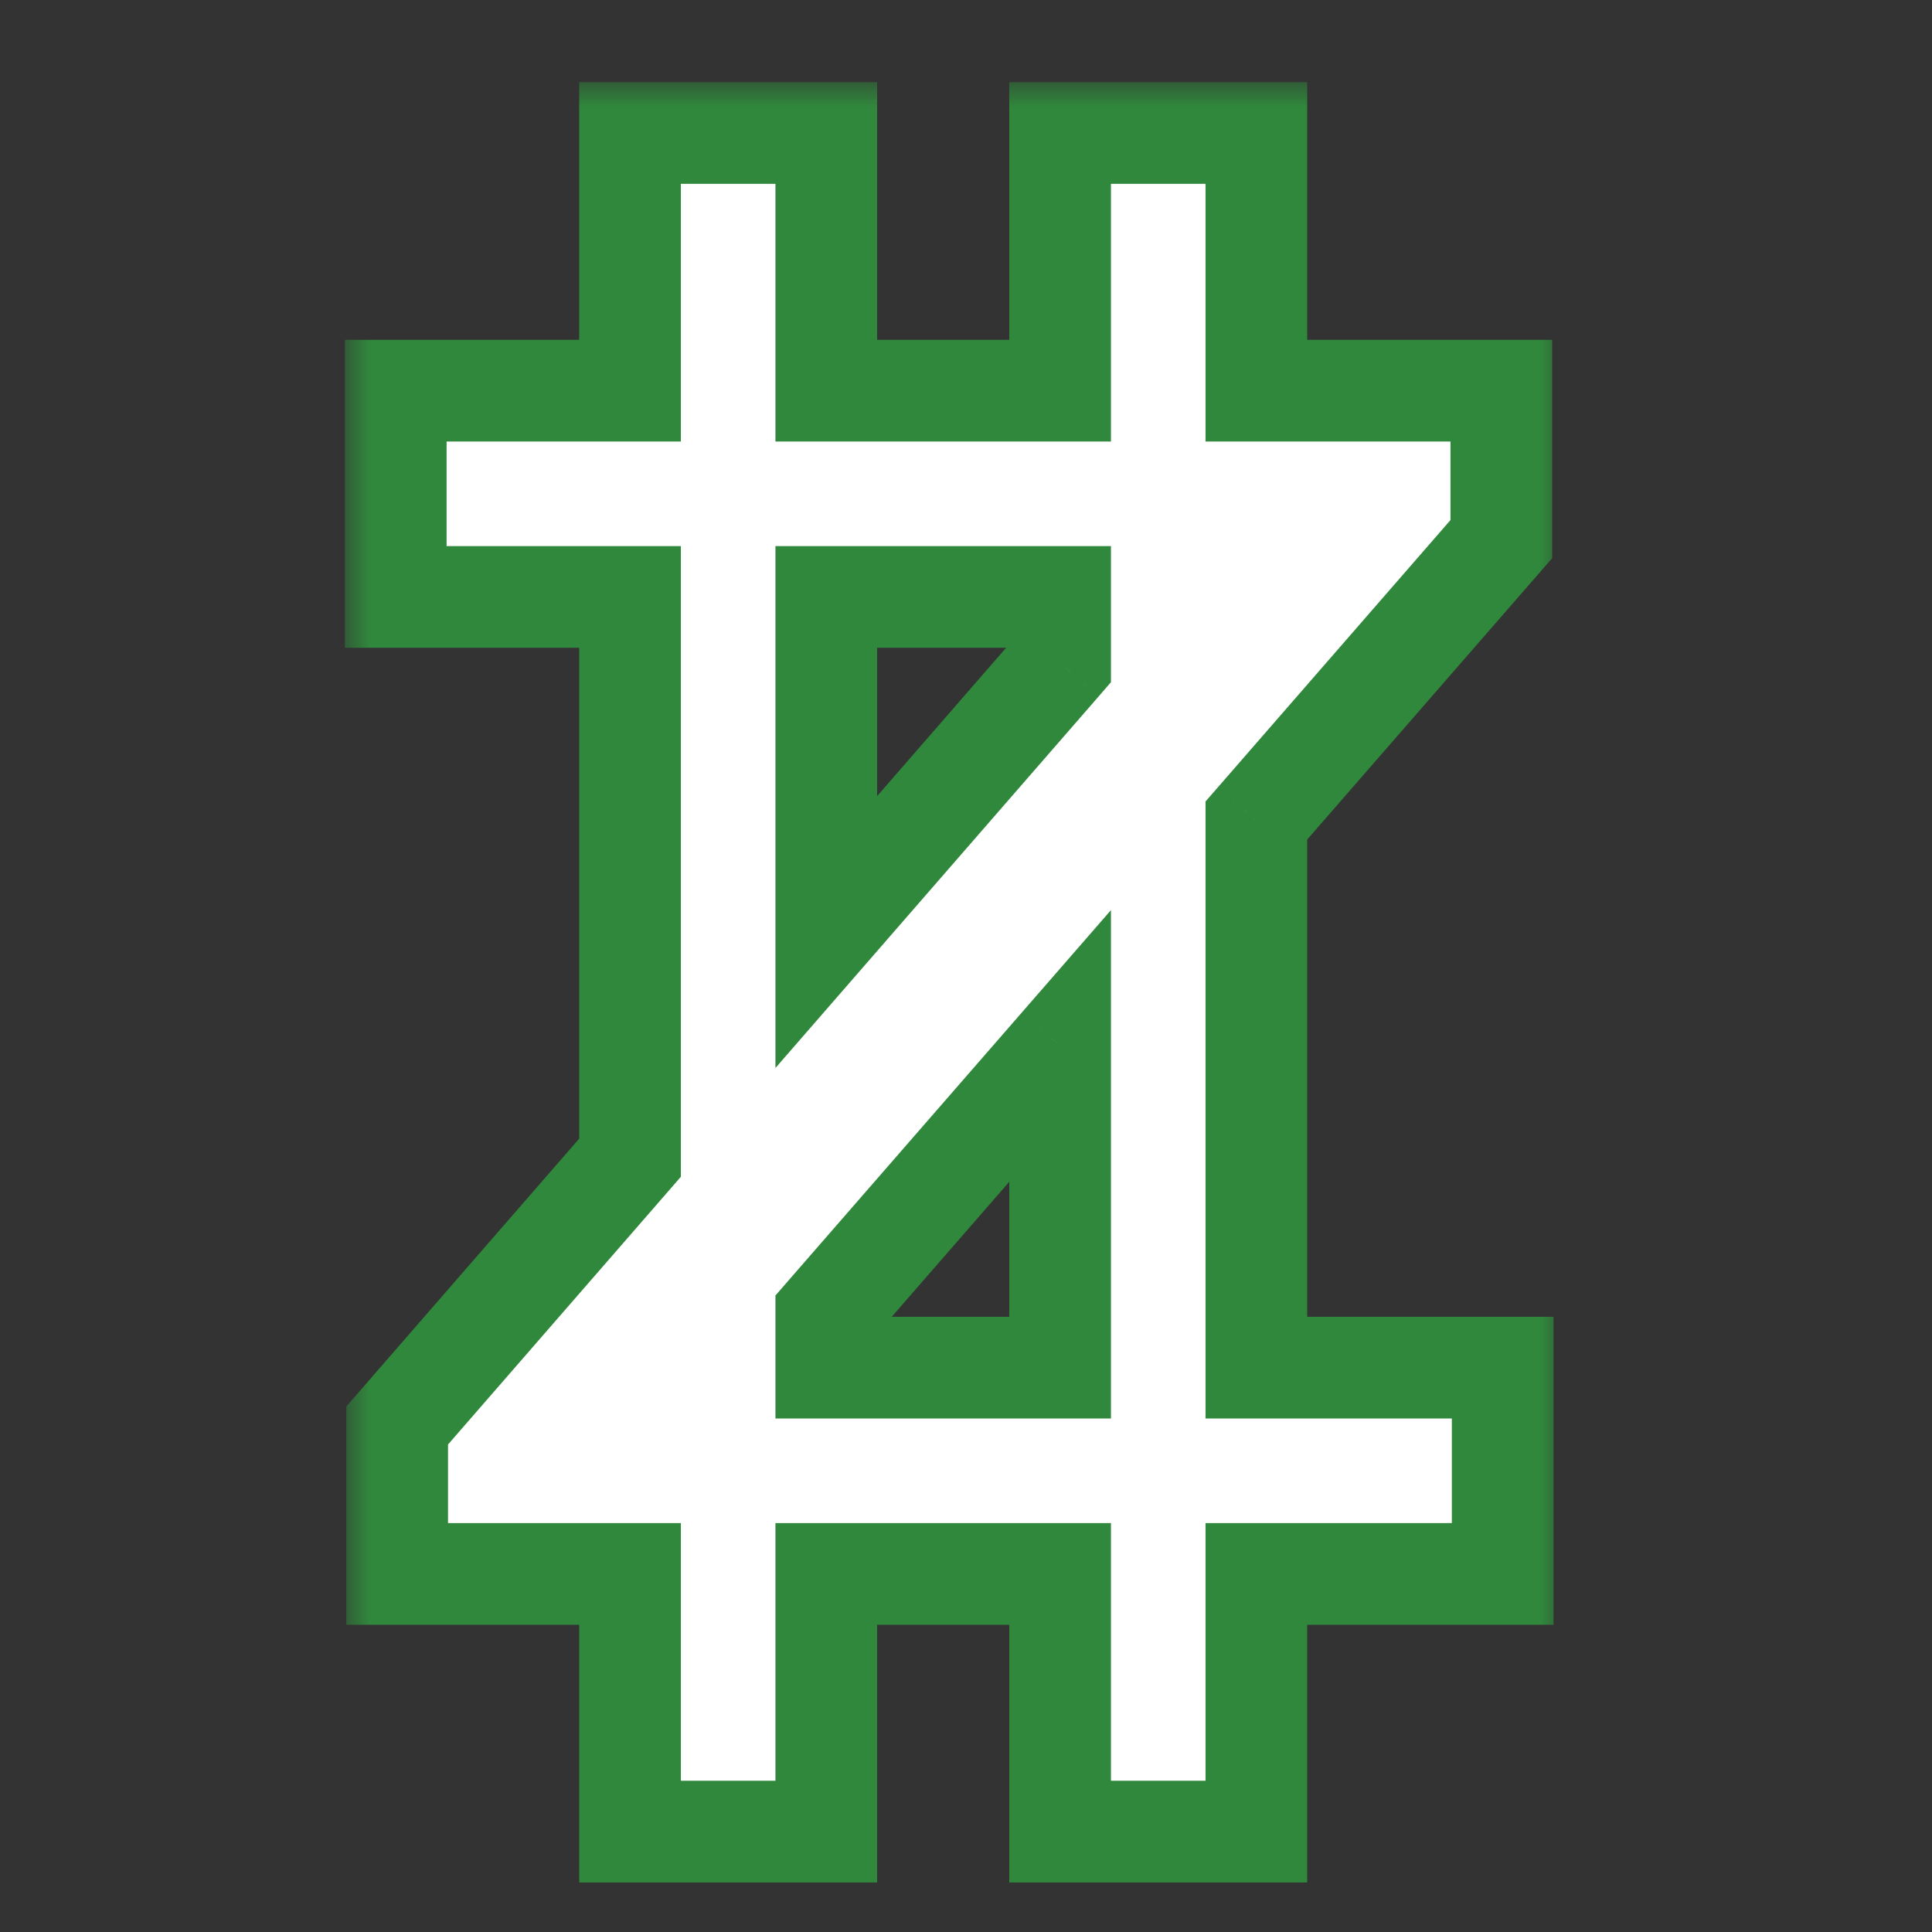 <svg width="38" height="38" viewBox="0 0 38 38" fill="none" xmlns="http://www.w3.org/2000/svg">
<rect x="0" y="0" width="38" height="38" fill="#333333" stroke="none"/>
<mask id="path-1-outside-1_619_88" maskUnits="userSpaceOnUse" x="6.784" y="1.616" width="24" height="36" fill="black">
<rect fill="white" x="6.784" y="1.616" width="24" height="36"/>
<path fill-rule="evenodd" clip-rule="evenodd" d="M12.392 2.616H16.252V7.684H20.851V2.616H24.711V7.684H29.529V10.605L24.711 16.139V26.9H29.556V30.957H24.711V36.025H20.851V30.957H16.252V36.025H12.392V30.957H7.812V28.036L12.392 22.771V11.741H7.784V7.684H12.392V2.616ZM20.851 26.9V20.572L16.252 25.855V26.9H20.851ZM20.851 11.741V13.044L16.252 18.332V11.741H20.851Z"/>
</mask>
<path fill-rule="evenodd" clip-rule="evenodd" d="M12.392 2.616H16.252V7.684H20.851V2.616H24.711V7.684H29.529V10.605L24.711 16.139V26.9H29.556V30.957H24.711V36.025H20.851V30.957H16.252V36.025H12.392V30.957H7.812V28.036L12.392 22.771V11.741H7.784V7.684H12.392V2.616ZM20.851 26.9V20.572L16.252 25.855V26.9H20.851ZM20.851 11.741V13.044L16.252 18.332V11.741H20.851Z" fill="white"/>
<path d="M16.252 2.616H17.252V1.616H16.252V2.616ZM12.392 2.616V1.616H11.392V2.616H12.392ZM16.252 7.684H15.252V8.684H16.252V7.684ZM20.851 7.684V8.684H21.851V7.684H20.851ZM20.851 2.616V1.616H19.851V2.616H20.851ZM24.711 2.616H25.711V1.616H24.711V2.616ZM24.711 7.684H23.711V8.684H24.711V7.684ZM29.529 7.684H30.529V6.684H29.529V7.684ZM29.529 10.605L30.283 11.261L30.529 10.979V10.605H29.529ZM24.711 16.139L23.957 15.482L23.711 15.764V16.139H24.711ZM24.711 26.9H23.711V27.9H24.711V26.9ZM29.556 26.9H30.556V25.9H29.556V26.9ZM29.556 30.957V31.957H30.556V30.957H29.556ZM24.711 30.957V29.957H23.711V30.957H24.711ZM24.711 36.025V37.025H25.711V36.025H24.711ZM20.851 36.025H19.851V37.025H20.851V36.025ZM20.851 30.957H21.851V29.957H20.851V30.957ZM16.252 30.957V29.957H15.252V30.957H16.252ZM16.252 36.025V37.025H17.252V36.025H16.252ZM12.392 36.025H11.392V37.025H12.392V36.025ZM12.392 30.957H13.392V29.957H12.392V30.957ZM7.812 30.957H6.812V31.957H7.812V30.957ZM7.812 28.036L7.058 27.38L6.812 27.662V28.036H7.812ZM12.392 22.771L13.147 23.427L13.392 23.145V22.771H12.392ZM12.392 11.741H13.392V10.741H12.392V11.741ZM7.784 11.741H6.784V12.741H7.784V11.741ZM7.784 7.684V6.684H6.784V7.684H7.784ZM12.392 7.684V8.684H13.392V7.684H12.392ZM20.851 26.9V27.9H21.851V26.9H20.851ZM20.851 20.572H21.851V17.901L20.097 19.916L20.851 20.572ZM16.252 25.855L15.498 25.198L15.252 25.481V25.855H16.252ZM16.252 26.9H15.252V27.9H16.252V26.9ZM20.851 13.044L21.606 13.701L21.851 13.418V13.044H20.851ZM20.851 11.741H21.851V10.741H20.851V11.741ZM16.252 18.332H15.252V21.006L17.006 18.989L16.252 18.332ZM16.252 11.741V10.741H15.252V11.741H16.252ZM16.252 1.616H12.392V3.616H16.252V1.616ZM17.252 7.684V2.616H15.252V7.684H17.252ZM20.851 6.684H16.252V8.684H20.851V6.684ZM21.851 7.684V2.616H19.851V7.684H21.851ZM20.851 3.616H24.711V1.616H20.851V3.616ZM23.711 2.616V7.684H25.711V2.616H23.711ZM29.529 6.684H24.711V8.684H29.529V6.684ZM30.529 10.605V7.684H28.529V10.605H30.529ZM25.465 16.795L30.283 11.261L28.774 9.948L23.957 15.482L25.465 16.795ZM23.711 16.139V26.9H25.711V16.139H23.711ZM29.556 25.9H24.711V27.9H29.556V25.9ZM30.556 30.957V26.9H28.556V30.957H30.556ZM24.711 31.957H29.556V29.957H24.711V31.957ZM23.711 30.957V36.025H25.711V30.957H23.711ZM24.711 35.025H20.851V37.025H24.711V35.025ZM21.851 36.025V30.957H19.851V36.025H21.851ZM16.252 31.957H20.851V29.957H16.252V31.957ZM17.252 36.025V30.957H15.252V36.025H17.252ZM12.392 37.025H16.252V35.025H12.392V37.025ZM11.392 30.957V36.025H13.392V30.957H11.392ZM7.812 31.957H12.392V29.957H7.812V31.957ZM6.812 28.036V30.957H8.812V28.036H6.812ZM11.637 22.114L7.058 27.38L8.567 28.693L13.147 23.427L11.637 22.114ZM11.392 11.741V22.771H13.392V11.741H11.392ZM7.784 12.741H12.392V10.741H7.784V12.741ZM6.784 7.684V11.741H8.784V7.684H6.784ZM12.392 6.684H7.784V8.684H12.392V6.684ZM11.392 2.616V7.684H13.392V2.616H11.392ZM21.851 26.9V20.572H19.851V26.9H21.851ZM17.006 26.512L21.605 21.229L20.097 19.916L15.498 25.198L17.006 26.512ZM17.252 26.9V25.855H15.252V26.9H17.252ZM20.851 25.9H16.252V27.9H20.851V25.9ZM21.851 13.044V11.741H19.851V13.044H21.851ZM17.006 18.989L21.606 13.701L20.096 12.388L15.497 17.676L17.006 18.989ZM15.252 11.741V18.332H17.252V11.741H15.252ZM20.851 10.741H16.252V12.741H20.851V10.741Z" fill="#30883C" mask="url(#path-1-outside-1_619_88)"/>
</svg>
